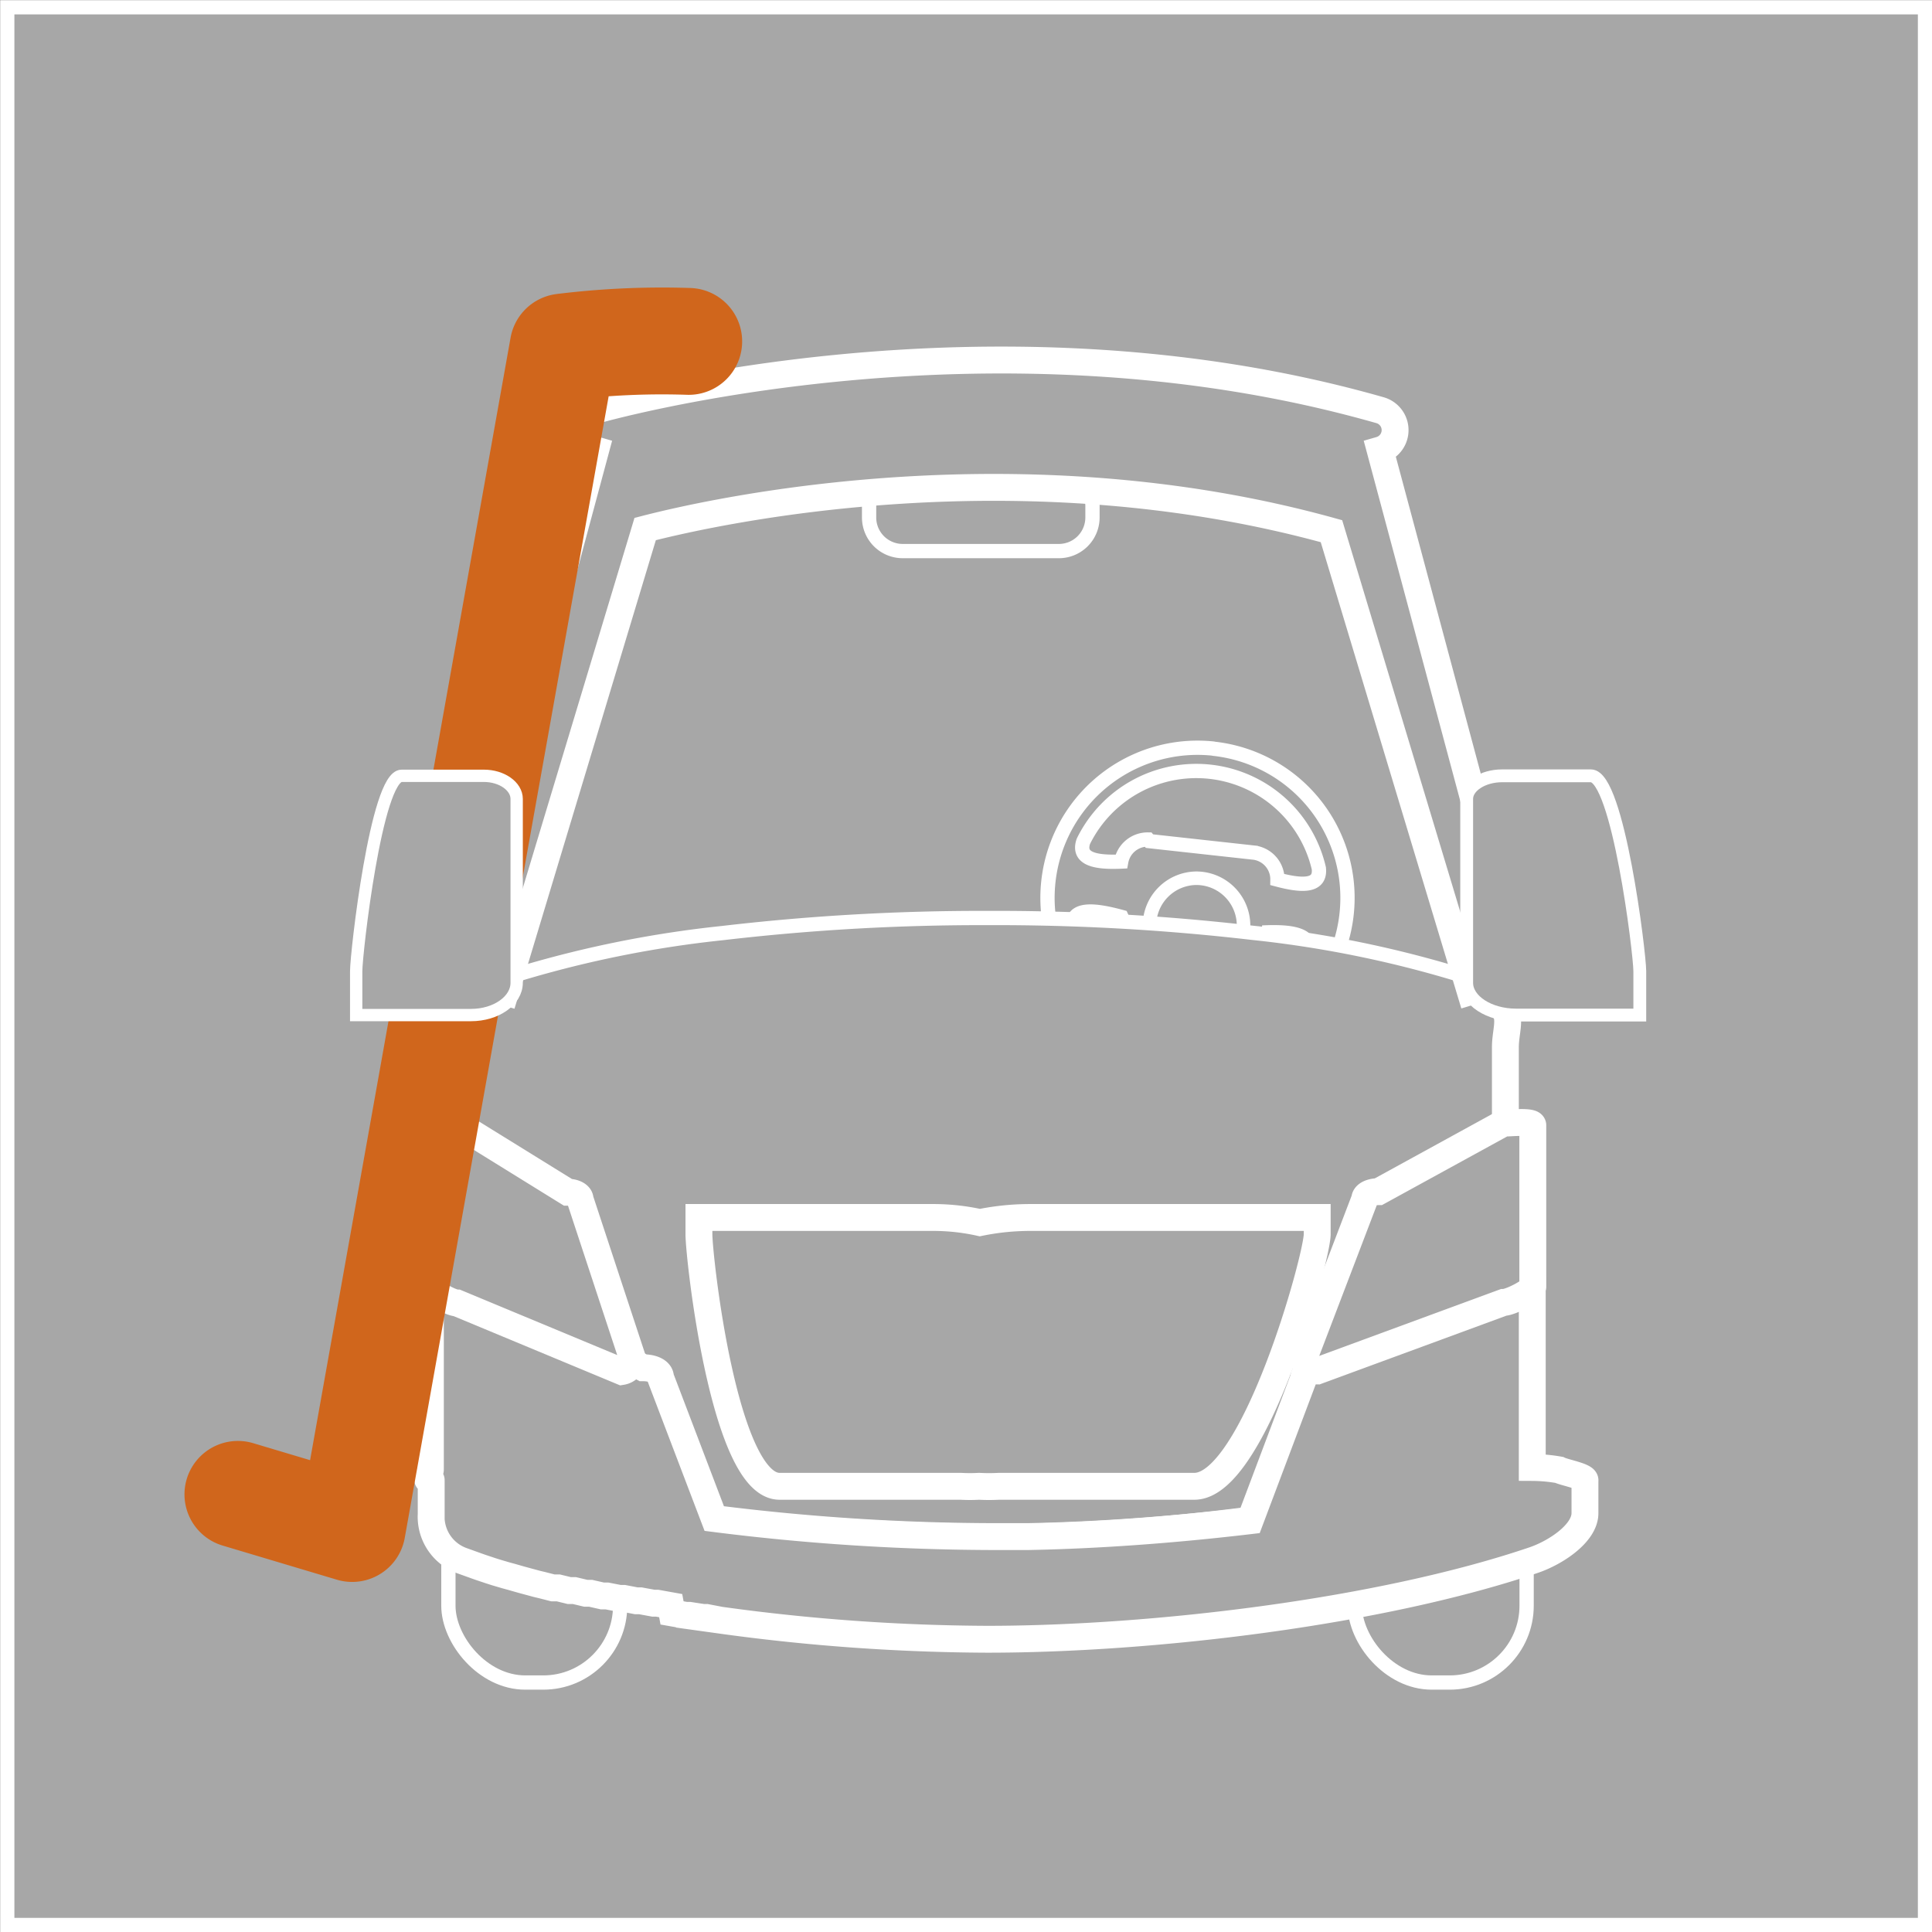 <svg xmlns="http://www.w3.org/2000/svg" width="71.87" height="71.87" viewBox="0 0 71.87 71.87">
  <rect x="0" y="0" width="71.87" height="71.87" fill="#333333" stroke="none"/>
  <title>Fichier 2</title>
  <g id="24da0178-34d6-41aa-b705-f02bbad2241d" data-name="Calque 2">
    <g id="2c31f1bb-c5c4-4c39-abe7-2d531f89e55c" data-name="Header">
      <rect x="0.27" y="0.27" width="71.34" height="71.34" style="fill: #a7a7a7;stroke: #fff;stroke-miterlimit: 10;stroke-width: 0.531px"/>
      <g>
        <rect x="16.68" y="52.73" width="6.39" height="9.86" rx="2.86" ry="2.86" style="fill: #a7a7a7;stroke: #fff;stroke-miterlimit: 10;stroke-width: 0.531px"/>
        <rect x="50.4" y="52.73" width="6.39" height="9.86" rx="2.86" ry="2.86" style="fill: #a7a7a7;stroke: #fff;stroke-miterlimit: 10;stroke-width: 0.531px"/>
      </g>
      <path d="M45.12,27.85A5.58,5.58,0,1,1,39,32.79a5.58,5.58,0,0,1,6.16-4.94Zm-2.36,3.44,3.91.43a1,1,0,0,1,.85,1c.87.23,1.62.29,1.54-.42a4.68,4.68,0,0,0-8.76-1c-.23.68.51.79,1.41.75a1,1,0,0,1,1-.82ZM47,34.65a1.91,1.91,0,0,1-1.73.76l-.35,0-.16,1.5c-.06.54.1,1.14.8,1.06h.08a4.69,4.69,0,0,0,3-2.5c.25-.74-.67-.83-1.68-.78Zm-3.4.57-.35,0a1.91,1.91,0,0,1-1.53-1.11c-1-.27-1.89-.38-1.81.4a4.69,4.69,0,0,0,2.44,3.1l.08,0c.66.23.95-.33,1-.87Z" style="fill: #a7a7a7;stroke: #fff;stroke-miterlimit: 10;stroke-width: 0.531px;fill-rule: evenodd"/>
      <path d="M44.51,32.67h0a1.76,1.76,0,0,1,1.75,1.75v3.2H42.76v-3.2A1.76,1.76,0,0,1,44.51,32.67Z" style="fill: #a7a7a7;stroke: #fff;stroke-miterlimit: 10;stroke-width: 0.503px;fill-rule: evenodd"/>
      <path d="M33.15,18h6.67a.82.82,0,0,1,.82.82v.43a1.25,1.25,0,0,1-1.25,1.25H33.58a1.25,1.25,0,0,1-1.25-1.25v-.43A.82.82,0,0,1,33.15,18Z" style="fill: #a7a7a7;stroke: #fff;stroke-miterlimit: 10;stroke-width: 0.531px;fill-rule: evenodd"/>
      <path d="M36.74,34.15a82.77,82.77,0,0,1,9.85.55,41.1,41.1,0,0,1,7.5,1.5,1.14,1.14,0,0,1,.8,1.1v12.2a1.14,1.14,0,0,1-.81,1.1l-.06,0a1.11,1.11,0,0,1-.35.05H19.8a1.09,1.09,0,0,1-.35-.05l-.06,0a1.14,1.14,0,0,1-.81-1.1V37.31a1.14,1.14,0,0,1,.8-1.1,41.09,41.09,0,0,1,7.5-1.5A82.77,82.77,0,0,1,36.74,34.15Z" style="fill: #a7a7a7;stroke: #fff;stroke-miterlimit: 10;stroke-width: 0.531px;fill-rule: evenodd"/>
      <path d="M56.66,36.59,51.34,16.74a.77.77,0,0,0,0-1.48c-14.7-4.2-29.14,0-29.18,0a.77.77,0,0,0,0,1.48L16.82,36.59a1,1,0,0,0,.4,1l-.05.09v0l-.06.13,0,0-.06.17h0c0,.05,0,.62,0,.68s0,.53,0,.53h-.21c-.05,0-.75-.58-.75-.35V54.68a93.34,93.34,0,0,0,20.34,2.5h1.56A76.62,76.62,0,0,0,56,54.69V38.95c0-.51.19-1,0-1.32C56.27,37.41,56.76,37,56.66,36.59Zm-38,.79L24,19.68c2.9-.75,14-3.12,25.53.08l5.31,17.61" style="fill: #a7a7a7;stroke: #fff;stroke-miterlimit: 10;fill-rule: evenodd"/>
      <path d="M58,54.68A5.92,5.92,0,0,0,57,54.59V47.53c0-.23-.89-.11-1.26-.11L49.16,50.9c-.37,0-.66.13-.66.36l-2,5.31c-2.79.33-5.6.54-8.22.59h-1.5a83.77,83.77,0,0,1-10.21-.67l-2-5.25c0-.23-.29-.36-.65-.36l-6.54-3.48c-.36,0-1.37-.12-1.37.11v7.1s0,0,0,.06-.08.2-.1.33.13,0,.13.06v1.27a1.74,1.74,0,0,0,1.18,1.74l.5.18.17.06.36.12.22.07.34.1.22.06.35.1.22.06.37.1.21.05.39.1.2,0,.41.1.19,0,.42.1.18,0,.44.1.17,0,.46.09.16,0,.47.09.15,0,.49.09.14,0,.5.09L25,60l.51.09.13,0,.52.08.12,0,.52.1v0h0a74.33,74.33,0,0,0,9.92.71c6.14,0,14.59-1,20.32-2.94.83-.28,1.92-1,1.92-1.75V55.08C59,54.92,58.2,54.78,58,54.68Z" style="fill: #a7a7a7;stroke: #fff;stroke-miterlimit: 10"/>
      <path d="M23.54,50.57a.49.49,0,0,1-.41.45L17,48.47c-.23,0-1-.43-1-.59v-6c0-.17.78-.08,1-.08l4.12,2.55c.23,0,.46.1.46.27Z" style="fill: #a7a7a7;stroke: #fff;stroke-miterlimit: 10;fill-rule: evenodd"/>
      <path d="M48.49,50.57A.52.52,0,0,0,49,51l6.93-2.55c.26,0,1.09-.43,1.09-.59v-6c0-.17-.84-.08-1.09-.08l-4.65,2.55c-.26,0-.51.1-.51.27Z" style="fill: #a7a7a7;stroke: #fff;stroke-miterlimit: 10;fill-rule: evenodd"/>
      <path d="M44.43,55.29H37.16a7,7,0,0,1-.74,0,6,6,0,0,1-.68,0H29c-2.06,0-3-8.51-3-9.38v-.62h8.71a8,8,0,0,1,1.74.19,9.33,9.33,0,0,1,1.88-.19H49v.62C49,46.78,46.65,55.29,44.43,55.29Z" style="fill: #a7a7a7;stroke: #fff;stroke-miterlimit: 10;fill-rule: evenodd"/>
      <path d="M25.62,12.7a30,30,0,0,0-4.67.21L13.1,56.86,8.85,55.59" style="fill: none;stroke: #D0661C;stroke-linecap: round;stroke-linejoin: round;stroke-width: 3.975px;fill-rule: evenodd"/>
      <path d="M59.18,28.86h-3.3c-.72,0-1.32.39-1.32.86v6.84c0,.66.83,1.2,1.84,1.2H61V36.13C61,35.46,60.19,28.86,59.18,28.86Z" style="fill: #a7a7a7;stroke: #fff;stroke-miterlimit: 10;stroke-width: 0.477px;fill-rule: evenodd"/>
      <path d="M14.94,28.86H18c.67,0,1.22.39,1.22.86v6.84c0,.66-.76,1.2-1.7,1.2H13.25V36.13C13.25,35.46,14,28.86,14.94,28.86Z" style="fill: #a7a7a7;stroke: #fff;stroke-miterlimit: 10;stroke-width: 0.458px;fill-rule: evenodd"/>
    </g>
  </g>
</svg>
